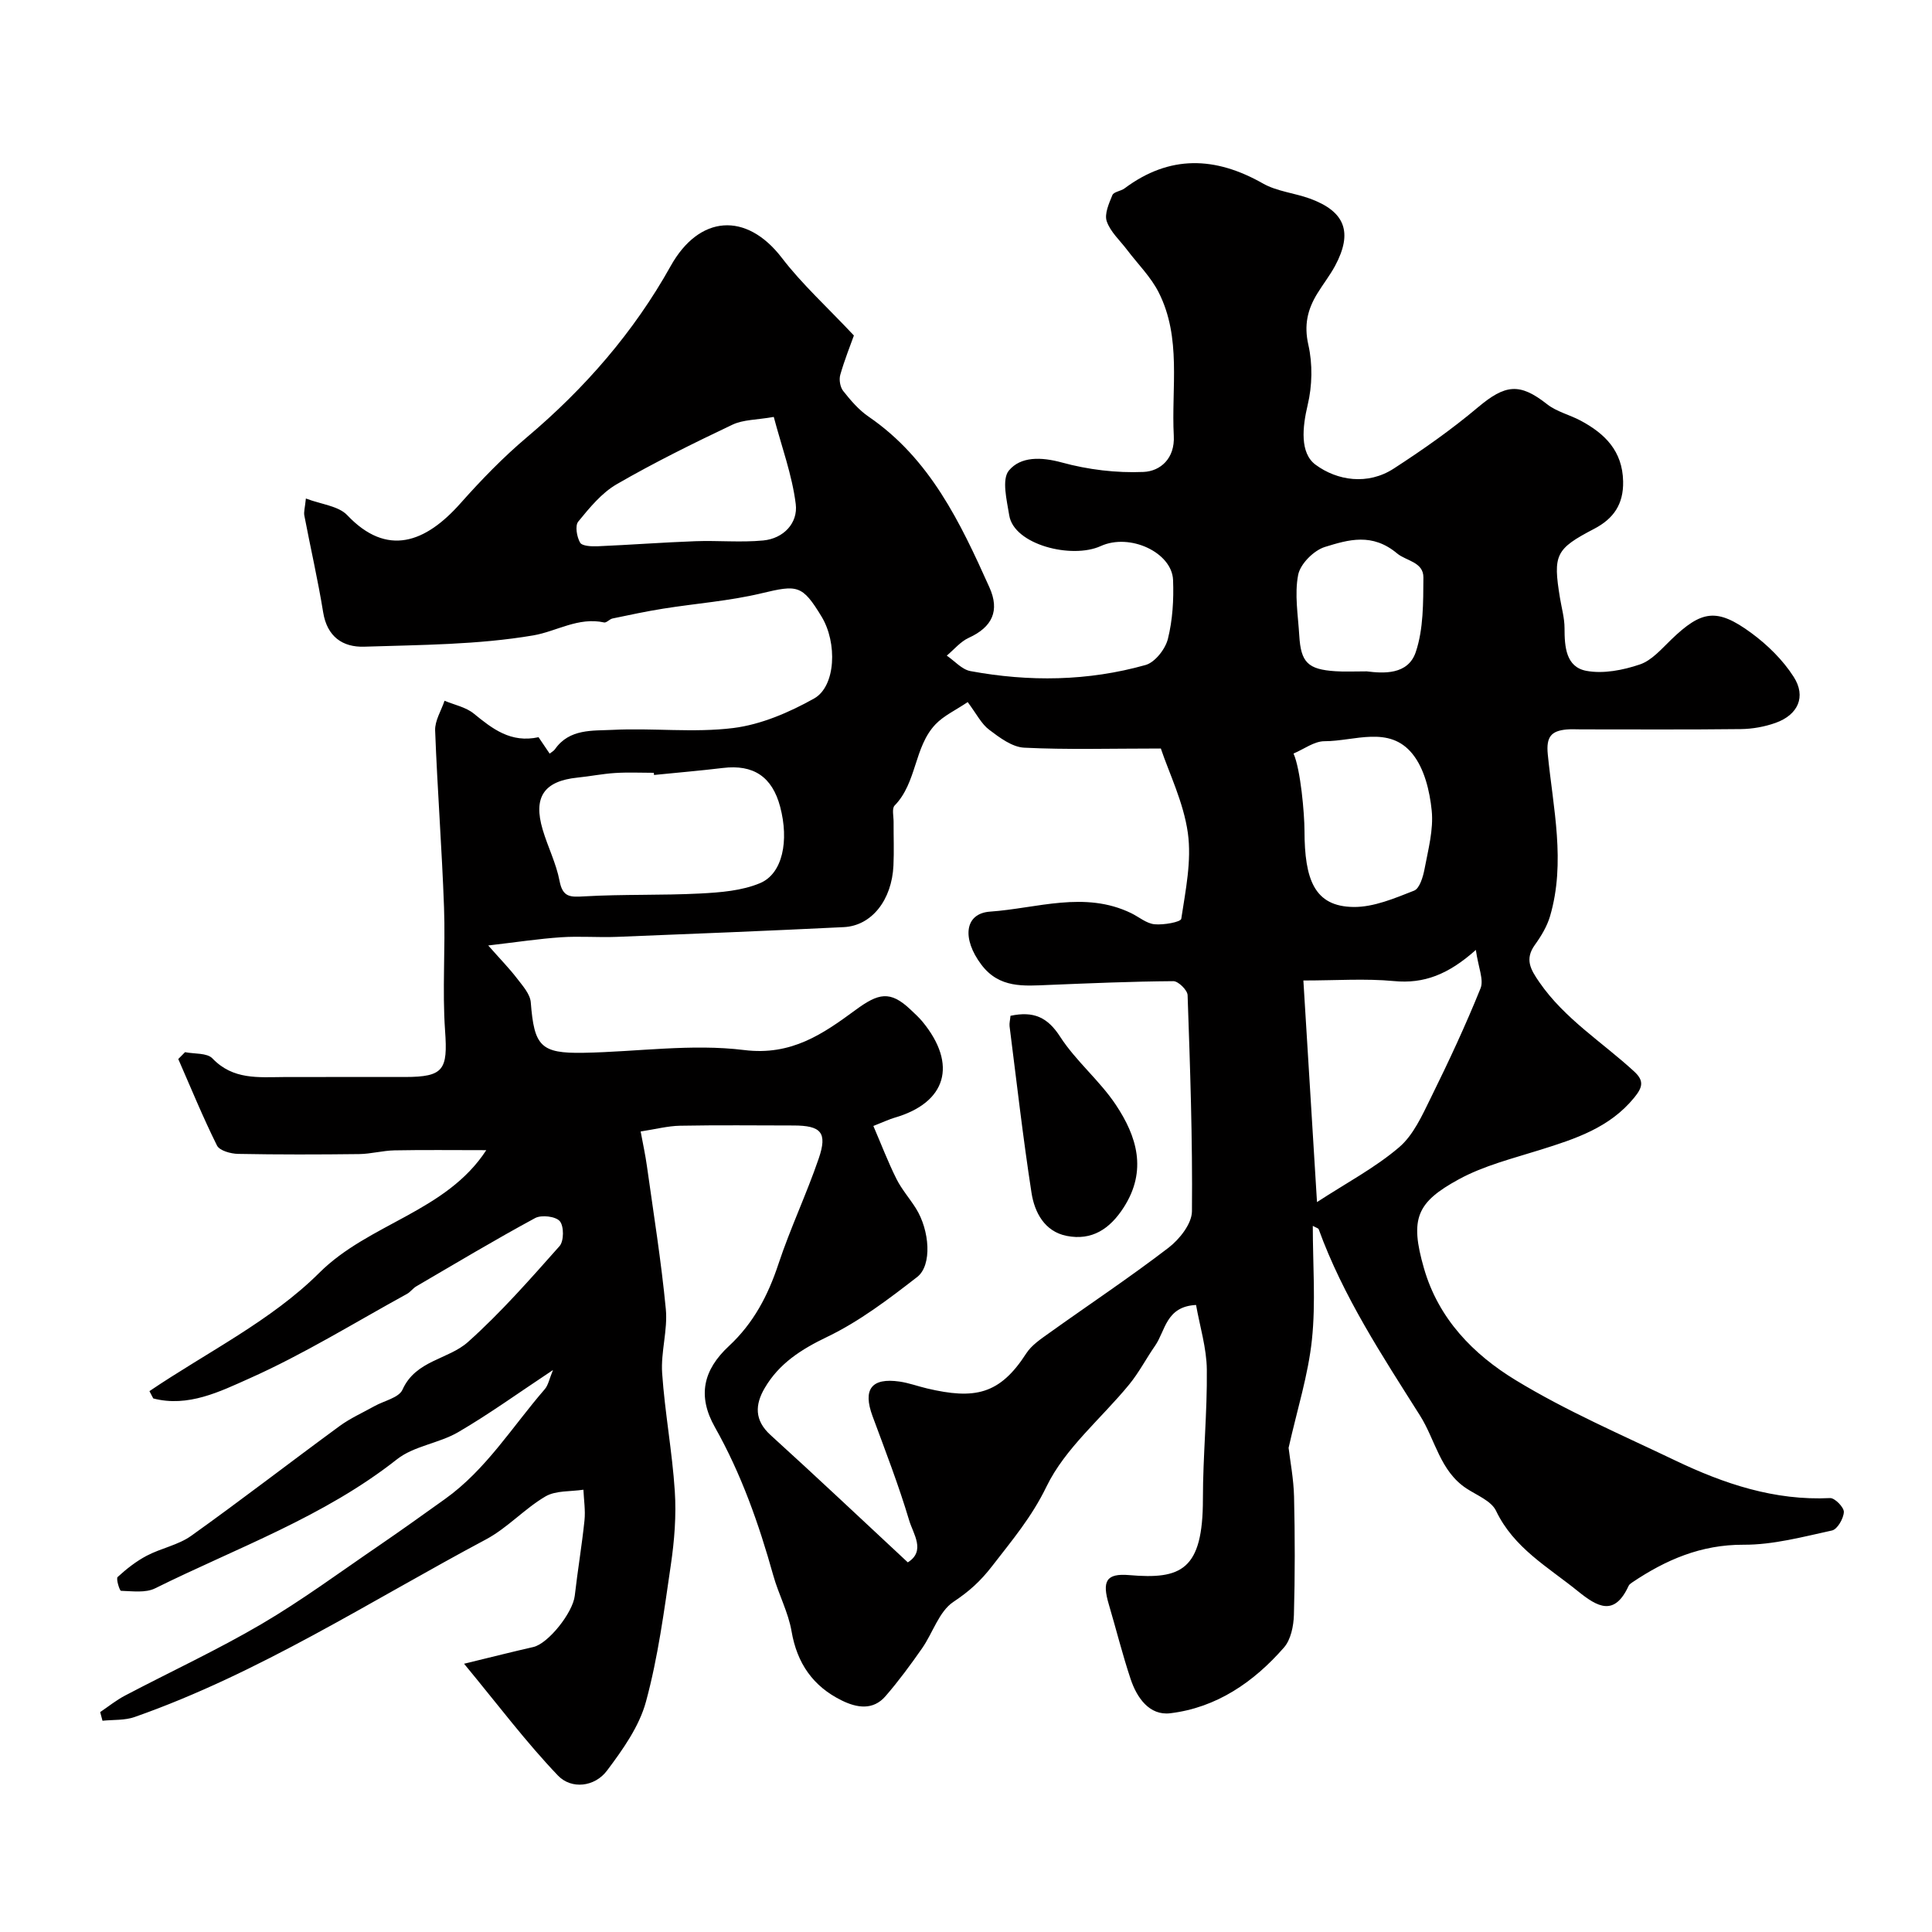 <svg enable-background="new 0 0 400 400" viewBox="0 0 400 400" xmlns="http://www.w3.org/2000/svg"><path d="m114.49 283.65c-7.14 4.73-13.19 9.11-19.62 12.86-3.97 2.32-9.17 2.85-12.68 5.62-15.13 11.93-33.13 18.32-50.08 26.72-1.98.98-4.69.58-7.06.51-.29-.01-1.07-2.52-.69-2.86 1.83-1.68 3.84-3.26 6.03-4.41 2.97-1.56 6.51-2.2 9.19-4.11 10.37-7.4 20.45-15.2 30.73-22.73 2.22-1.63 4.8-2.77 7.23-4.13 1.99-1.11 5.04-1.73 5.79-3.4 2.75-6.13 9.49-6.22 13.58-9.89 6.8-6.08 12.86-13 18.94-19.84.92-1.04.93-4.13.05-5.16-.85-1-3.8-1.35-5.11-.64-8.32 4.5-16.44 9.37-24.61 14.14-.7.41-1.21 1.17-1.92 1.56-10.83 5.94-21.4 12.5-32.65 17.51-6.03 2.69-12.68 6.02-19.88 4.13-.26-.5-.52-1.01-.79-1.51 11.86-8.03 25.21-14.57 35.17-24.5 10.31-10.27 26.24-12.6 34.57-25.39-6.94 0-12.97-.08-19.01.04-2.44.05-4.88.74-7.32.77-8.36.1-16.72.12-25.07-.04-1.51-.03-3.83-.67-4.36-1.74-2.91-5.85-5.39-11.91-8.01-17.9.47-.47.94-.95 1.4-1.42 1.93.39 4.55.12 5.67 1.29 4.26 4.47 9.52 3.89 14.79 3.86 8.37-.03 16.74 0 25.1-.01 8.02-.01 8.85-1.51 8.28-9.55-.6-8.49.09-17.07-.22-25.59-.44-12.21-1.38-24.4-1.84-36.61-.07-2.02 1.26-4.1 1.95-6.15 2.04.86 4.41 1.32 6.05 2.66 3.89 3.17 7.66 6.14 13.41 4.89.62.92 1.42 2.09 2.3 3.4.43-.35.86-.56 1.1-.91 2.99-4.29 7.79-3.8 11.96-4.01 8.31-.42 16.75.64 24.96-.38 5.76-.72 11.57-3.23 16.71-6.1 4.54-2.53 4.85-11.57 1.56-16.98-4.01-6.6-4.99-6.59-12.45-4.81-6.64 1.59-13.54 2.09-20.3 3.17-3.53.56-7.02 1.31-10.52 2.04-.62.13-1.25.93-1.75.82-5.35-1.17-9.85 1.86-14.65 2.68-11.48 1.95-23.31 1.96-35.02 2.34-4.44.14-7.67-2.06-8.49-7.1-1.09-6.72-2.62-13.36-3.9-20.05-.15-.76.13-1.6.32-3.53 3.21 1.23 6.75 1.53 8.57 3.46 8.25 8.7 16.2 5.69 23.43-2.46 4.29-4.83 8.83-9.52 13.76-13.68 11.99-10.12 22.14-21.78 29.76-35.44 5.89-10.57 15.66-11.32 23.04-1.68 4.17 5.44 9.33 10.12 14.9 16.05-.68 1.92-1.92 4.98-2.82 8.14-.29 1-.03 2.54.6 3.34 1.54 1.95 3.23 3.93 5.26 5.32 12.73 8.71 19 21.94 25.02 35.35 2.18 4.85.59 8.22-4.29 10.45-1.71.78-3.04 2.43-4.54 3.68 1.62 1.1 3.12 2.87 4.88 3.2 12.16 2.25 24.35 2.1 36.28-1.26 1.95-.55 4.09-3.29 4.62-5.4.98-3.92 1.23-8.14 1.07-12.21-.24-5.69-8.94-9.76-14.98-7.01-6 2.73-17.97-.28-18.94-6.37-.5-3.11-1.59-7.44-.07-9.27 2.43-2.93 6.66-2.84 10.95-1.67 5.44 1.49 11.29 2.2 16.92 1.96 3.51-.15 6.52-2.8 6.27-7.47-.53-9.98 1.65-20.29-3.14-29.73-1.63-3.21-4.33-5.87-6.53-8.78-1.47-1.95-3.46-3.72-4.21-5.91-.52-1.52.46-3.71 1.17-5.43.29-.69 1.74-.81 2.52-1.39 9.33-6.96 18.78-6.62 28.65-1.01 2.89 1.64 6.5 1.96 9.7 3.12 7.34 2.67 8.95 7 5.23 13.94-1.08 2-2.51 3.81-3.7 5.76-2 3.27-2.76 6.49-1.83 10.58.9 3.97.81 8.48-.14 12.45-1.1 4.63-1.64 9.96 1.64 12.38 4.47 3.3 10.8 4.28 16.17.8 6.02-3.9 11.93-8.05 17.41-12.66 5.71-4.81 8.67-5.14 14.35-.67 1.98 1.56 4.67 2.18 6.95 3.4 5.02 2.69 8.66 6.27 8.79 12.57.1 4.75-1.99 7.74-6.02 9.84-7.98 4.16-8.52 5.36-7.06 14.27.34 2.09.95 4.19.95 6.29 0 3.84.28 8.03 4.51 8.83 3.52.66 7.59-.14 11.08-1.32 2.47-.83 4.5-3.23 6.51-5.16 6.28-6.05 9.43-6.59 16.54-1.38 3.37 2.47 6.56 5.6 8.8 9.1 2.64 4.11.89 7.88-3.74 9.53-2.27.81-4.78 1.26-7.19 1.29-11.03.13-22.06.06-33.09.06-1 0-2.01-.07-3 .02-3.14.3-4.25 1.48-3.89 5.13 1.1 11.14 3.75 22.34.47 33.53-.62 2.1-1.83 4.12-3.13 5.92-2.16 3-.9 5.11.92 7.75 5.25 7.61 13.04 12.41 19.65 18.5 2.09 1.93 1.71 3.28-.01 5.39-5.09 6.24-12.18 8.53-19.42 10.8-5.73 1.8-11.72 3.28-16.93 6.13-8.7 4.75-10.15 8.11-7.19 18.39 3.02 10.51 10.26 17.85 18.95 23.15 10.5 6.4 21.92 11.31 33.05 16.64 10.11 4.84 20.59 8.37 32.09 7.8.97-.05 2.89 1.92 2.85 2.88-.06 1.36-1.34 3.58-2.45 3.83-6.05 1.32-12.2 2.98-18.31 2.95-8.81-.04-16.12 3.13-23.1 7.83-.27.18-.58.41-.71.7-2.93 6.35-6.4 4.4-10.53 1.06-6.18-5-13.23-8.91-16.91-16.61-.98-2.06-3.97-3.21-6.14-4.64-5.47-3.61-6.42-10.05-9.6-15.08-7.83-12.4-15.92-24.66-20.98-38.58-.07-.2-.48-.29-1.22-.7 0 8.05.63 15.89-.18 23.57-.77 7.31-3.05 14.46-4.83 22.39.32 2.72 1.04 6.41 1.13 10.11.19 8.16.2 16.34-.03 24.49-.07 2.29-.63 5.1-2.05 6.73-6.25 7.16-13.95 12.46-23.54 13.62-4.33.53-6.94-3.22-8.23-7.12-1.69-5.07-2.98-10.28-4.5-15.41-1.43-4.82-.57-6.48 4.24-6.07 10.71.92 15.25-1 15.24-15.77 0-8.93.91-17.87.81-26.8-.05-4.44-1.43-8.86-2.23-13.36-6.25.31-6.33 5.35-8.48 8.44-1.84 2.64-3.33 5.54-5.36 8.02-5.77 7.05-13.27 13.19-17.12 21.13-3.08 6.35-7.11 11.1-11.21 16.41-2.5 3.24-4.8 5.29-8.08 7.48-2.97 1.98-4.24 6.4-6.47 9.6-2.38 3.41-4.85 6.77-7.57 9.91-2.58 2.99-5.94 2.43-9.05.9-5.95-2.92-9.27-7.68-10.41-14.34-.68-3.95-2.69-7.65-3.78-11.55-2.98-10.66-6.61-20.99-12.1-30.72-3.63-6.44-2.43-11.81 2.91-16.77 5.1-4.74 8.1-10.47 10.26-17 2.45-7.39 5.82-14.47 8.34-21.84 1.84-5.38.49-6.82-5.22-6.83-7.83-.01-15.67-.1-23.5.05-2.54.05-5.07.72-8.15 1.19.5 2.69.98 4.89 1.29 7.11 1.38 9.87 2.97 19.73 3.92 29.65.42 4.36-1.06 8.89-.76 13.28.56 8.16 2.09 16.26 2.62 24.43.33 5.05-.08 10.23-.82 15.26-1.39 9.5-2.64 19.09-5.15 28.32-1.39 5.13-4.79 9.91-8.06 14.27-2.56 3.42-7.4 3.92-10.16 1.03-6.59-6.89-12.36-14.58-19.44-23.15 5.97-1.45 10.14-2.51 14.33-3.46 3.08-.69 8.19-7.1 8.59-10.63.59-5.2 1.47-10.37 2.01-15.57.22-2.09-.13-4.25-.22-6.37-2.65.41-5.71.13-7.86 1.39-4.34 2.55-7.88 6.53-12.3 8.89-23.99 12.78-46.91 27.7-72.76 36.78-2.05.72-4.43.54-6.65.77-.16-.6-.32-1.2-.48-1.79 1.7-1.15 3.32-2.46 5.13-3.41 9.41-4.95 19.08-9.43 28.24-14.8 8.42-4.94 16.31-10.78 24.39-16.29 4.58-3.13 9.09-6.37 13.6-9.59 8.53-6.08 13.96-15 20.67-22.74.74-.84.94-2.11 1.72-3.99zm85.86-138.29c-2.52 1.7-4.96 2.81-6.67 4.61-4.46 4.69-3.82 12.06-8.46 16.81-.6.62-.2 2.25-.21 3.41-.02 3 .11 6-.03 8.99-.32 7.14-4.5 12.48-10.26 12.77-15.68.77-31.37 1.4-47.06 2.02-3.83.15-7.68-.18-11.49.08-4.63.31-9.23 1.02-15.09 1.7 2.58 2.92 4.4 4.78 5.97 6.83 1.16 1.51 2.7 3.22 2.84 4.93.71 9.08 2.02 10.62 10.94 10.46 11.1-.2 22.35-1.92 33.24-.57 9.81 1.22 16.34-3.36 23.04-8.28 4.75-3.49 7.17-4.11 11.41-.09.84.8 1.72 1.59 2.46 2.48 7.31 8.88 4.98 16.8-5.8 19.91-1.05.3-2.05.79-4.36 1.7 1.64 3.8 3.03 7.46 4.77 10.94 1.08 2.17 2.74 4.05 4.04 6.12 2.85 4.55 3.4 11.77.26 14.21-5.89 4.57-11.96 9.19-18.62 12.39-5.4 2.59-9.97 5.51-12.95 10.61-2 3.41-2.17 6.65 1.21 9.72 9.51 8.63 18.84 17.45 28.42 26.36 3.77-2.35 1.11-5.91.29-8.67-2.18-7.31-4.94-14.44-7.59-21.6-2.05-5.55-.24-8 5.6-7.16 1.92.28 3.78.97 5.68 1.42 9.84 2.32 15.04 1.31 20.55-7.26 1.11-1.72 3.04-2.99 4.77-4.23 8.22-5.88 16.66-11.49 24.68-17.64 2.28-1.75 4.82-4.96 4.85-7.53.14-14.92-.38-29.85-.9-44.77-.04-1.04-1.93-2.9-2.95-2.89-8.6.06-17.2.43-25.79.78-5.16.21-10.25.74-13.97-4.21-4.01-5.32-3.53-10.6 1.83-10.97 9.69-.67 19.55-4.36 29.2.32 1.62.79 3.16 2.14 4.84 2.3 1.87.18 5.42-.45 5.53-1.14.89-5.88 2.17-12 1.36-17.78-.89-6.32-3.87-12.35-5.59-17.47-10.48 0-19.39.27-28.28-.17-2.49-.12-5.08-2.06-7.23-3.69-1.64-1.21-2.63-3.28-4.48-5.75zm-64.94 15.09c-.01-.15-.03-.3-.04-.45-2.67 0-5.34-.13-8 .04-2.61.16-5.19.69-7.79.95-6.94.71-9.24 4.02-7.22 10.79 1.06 3.57 2.8 6.98 3.49 10.61.66 3.47 2.28 3.35 5.17 3.19 7.97-.46 15.99-.18 23.96-.59 4.18-.22 8.61-.56 12.39-2.15 4.68-1.97 6.02-8.78 4.15-15.82-1.65-6.22-5.54-8.79-11.86-8.02-4.74.57-9.5.97-14.25 1.45zm134.44 42.55c.93 15.21 1.83 29.76 2.82 45.88 6.11-3.98 12.02-7.1 16.98-11.33 2.99-2.54 4.81-6.66 6.62-10.33 3.66-7.42 7.17-14.93 10.26-22.6.72-1.78-.47-4.33-.97-7.95-5.74 5.13-10.79 7.04-16.96 6.45-5.92-.56-11.94-.12-18.75-.12zm-2.04-46.99c1.47 3.31 2.26 12.42 2.27 15.97.02 10.15 2.05 15.7 10.15 15.8 4.19.05 8.51-1.8 12.54-3.38 1.15-.45 1.86-2.87 2.17-4.5.75-4 1.88-8.14 1.48-12.08-.41-4.05-1.52-8.7-3.99-11.74-4.81-5.95-12-2.62-18.19-2.62-2.14-.01-4.28 1.65-6.43 2.55zm-107.61-69.69c-3.51.62-6.31.54-8.56 1.61-8.11 3.85-16.18 7.83-23.95 12.32-3.13 1.81-5.63 4.88-7.97 7.74-.7.85-.3 3.16.38 4.35.41.72 2.36.81 3.6.76 6.76-.29 13.51-.8 20.27-1.05 4.68-.17 9.4.29 14.04-.15 4.22-.4 7.23-3.61 6.74-7.54-.75-6.03-2.92-11.87-4.55-18.04zm122.77 52.68c3.39.42 8.54.79 10.15-4s1.54-10.25 1.58-15.43c.03-3.23-3.59-3.44-5.42-4.97-5.17-4.34-10.09-2.87-14.97-1.36-2.3.71-5.1 3.51-5.54 5.78-.78 4.02-.02 8.37.23 12.57.33 5.57 1.8 7.01 7.48 7.38 1.83.13 3.66.03 6.49.03z" fill="#010000"/><path d="m209.21 210.31c4.82-1.02 7.69.31 10.28 4.33 3.27 5.06 8.17 9.06 11.52 14.08 4.36 6.54 6.55 13.6 1.66 21.24-2.89 4.51-6.62 6.94-11.82 5.92-4.57-.9-6.66-4.85-7.29-8.94-1.77-11.45-3.08-22.97-4.54-34.47-.07-.61.11-1.27.19-2.16z" fill="#010000"/></svg>